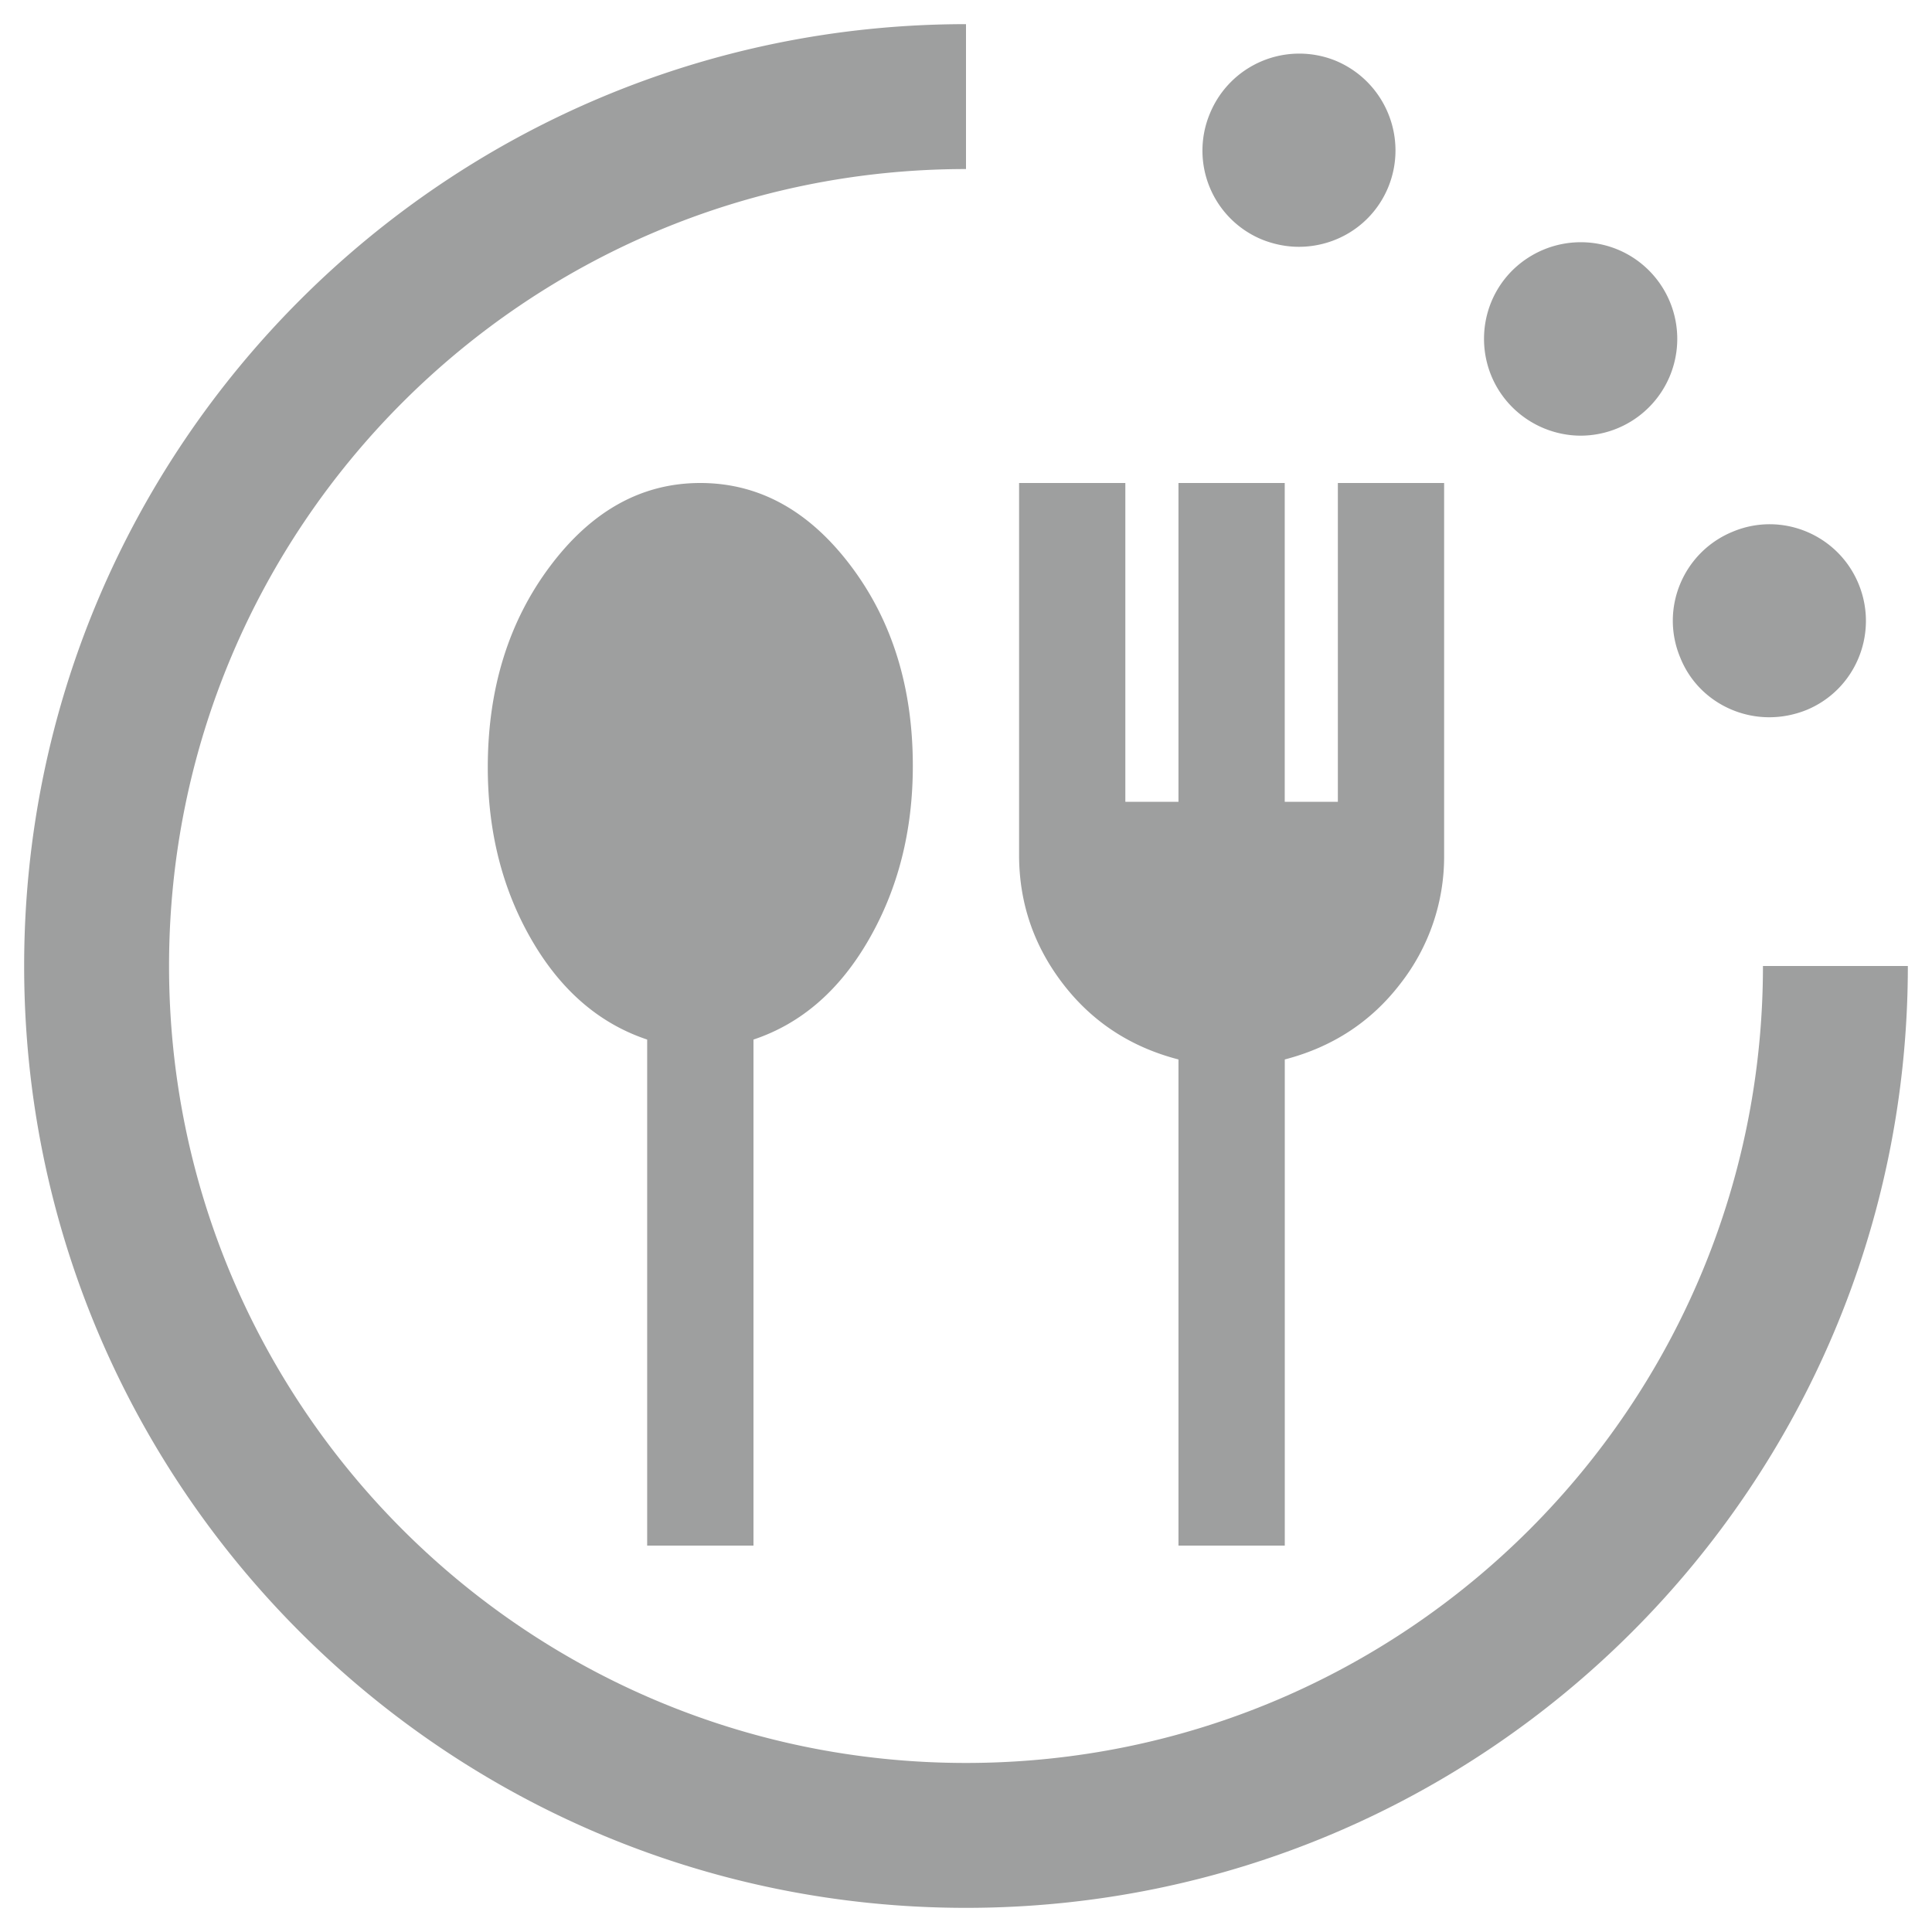 <svg xmlns="http://www.w3.org/2000/svg" width="40" height="40" fill="none"><g clip-path="url(#a)"><g clip-path="url(#b)"><path fill="#9E9F9F" d="M26.6 32V21.935q1.485-.386 2.392-1.567a4.27 4.27 0 0 0 .907-2.668V10h-2.2v6.6h-1.1V10h-2.2v6.6h-1.1V10h-2.2v7.7q0 1.485.908 2.668.907 1.182 2.392 1.567V32zm-11 0V21.523q1.485-.495 2.392-2.077.907-1.58.907-3.589 0-2.447-1.292-4.152T14.499 10t-3.107 1.719-1.293 4.166q0 2.007.908 3.575.907 1.567 2.392 2.063V32z"/></g><path fill="#9E9F9F" d="M34.79 13.62c-.43-1.02.06-2.19 1.08-2.61 1.02-.43 2.19.06 2.61 1.08s-.06 2.19-1.08 2.61c-.25.1-.51.15-.77.15-.78 0-1.53-.46-1.84-1.23m-3.48-5.19c-.78-.78-.78-2.05 0-2.83.79-.78 2.05-.78 2.83 0a2.004 2.004 0 0 1-1.41 3.42c-.51 0-1.03-.2-1.42-.59m-5.18-3.47a1.99 1.99 0 0 1-1.08-2.61 2 2 0 0 1 2.61-1.09c1.02.43 1.5 1.6 1.08 2.62-.32.77-1.06 1.23-1.85 1.23-.25 0-.51-.05-.76-.15M.5 20C.5 9.23 9.23.5 20 .5v3C10.887 3.5 3.5 10.887 3.5 20S10.887 36.5 20 36.5 36.5 29.113 36.5 20h3c0 10.77-8.73 19.5-19.5 19.5S.5 30.77.5 20"/></g><defs><clipPath id="a"><path fill="#fff" d="M0 0h40v40H0z"/></clipPath><clipPath id="b"><path fill="#fff" d="M0 0h40v40H0z"/></clipPath></defs></svg>